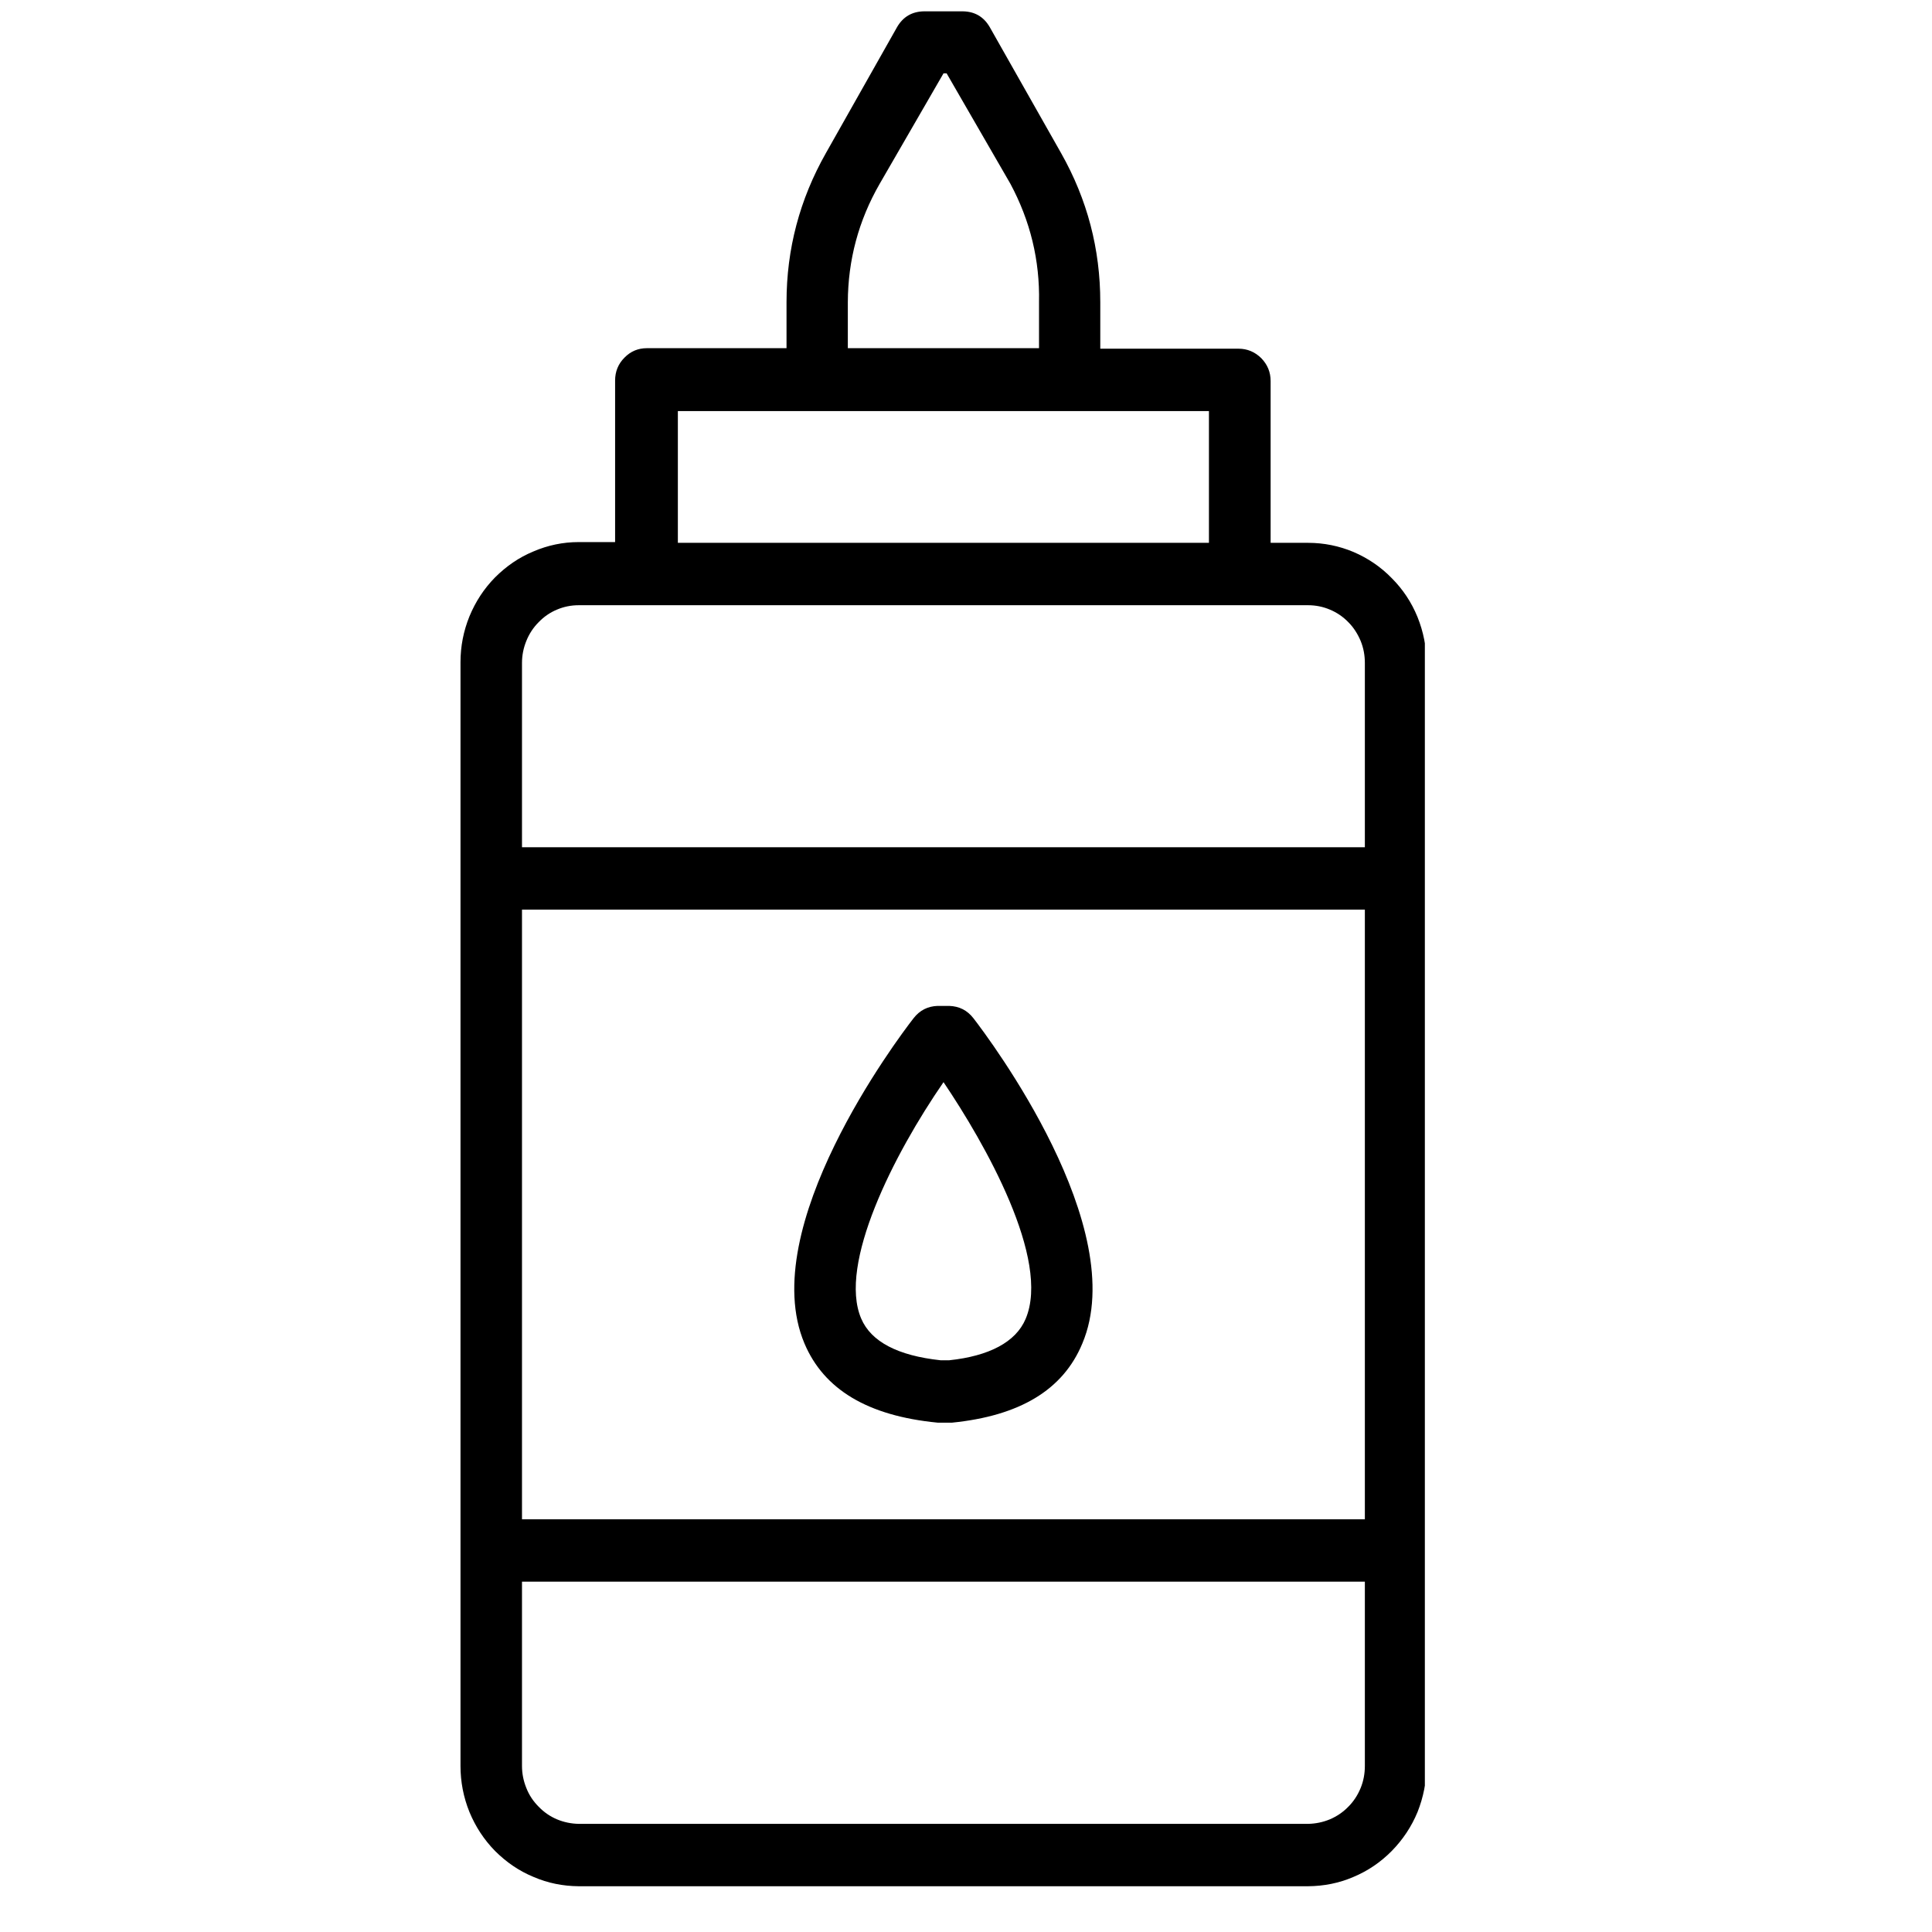 <?xml version="1.0" encoding="UTF-8"?> <svg xmlns="http://www.w3.org/2000/svg" xmlns:xlink="http://www.w3.org/1999/xlink" width="55" zoomAndPan="magnify" viewBox="0 0 41.25 41.25" height="55" preserveAspectRatio="xMidYMid meet" version="1.0"><defs><clipPath id="7d7d1f12ed"><path d="M 9.797 0 L 30.422 0 L 30.422 40.512 L 9.797 40.512 Z M 9.797 0 " clip-rule="nonzero"></path></clipPath></defs><path fill="#000000" d="M 20.02 30.375 L 20.328 30.375 C 21.762 30.23 22.695 29.684 23.109 28.684 C 24.152 26.215 21.129 22.188 20.785 21.742 C 20.652 21.57 20.48 21.484 20.266 21.477 L 20.02 21.477 C 19.809 21.484 19.637 21.57 19.504 21.742 C 19.156 22.188 16.133 26.215 17.176 28.684 C 17.59 29.664 18.523 30.23 20.02 30.375 Z M 20.145 23.105 C 21.027 24.41 22.438 26.891 21.898 28.16 C 21.688 28.656 21.117 28.953 20.266 29.043 L 20.082 29.043 C 19.172 28.945 18.598 28.648 18.387 28.152 C 17.891 26.992 19.082 24.645 20.145 23.105 Z M 20.145 23.105 " fill-opacity="1" fill-rule="nonzero"></path><g clip-path="url(#7d7d1f12ed)"><path fill="#000000" d="M 22.656 3.27 L 21.129 0.574 C 21 0.355 20.809 0.246 20.559 0.242 L 19.727 0.242 C 19.477 0.246 19.285 0.355 19.156 0.574 L 17.633 3.27 C 17.074 4.258 16.793 5.316 16.793 6.453 L 16.793 7.434 L 13.812 7.434 C 13.625 7.434 13.465 7.5 13.332 7.637 C 13.199 7.77 13.133 7.934 13.133 8.125 L 13.133 11.574 L 12.355 11.574 C 12.02 11.574 11.699 11.641 11.391 11.773 C 11.078 11.902 10.809 12.09 10.57 12.328 C 10.332 12.57 10.152 12.848 10.023 13.16 C 9.895 13.477 9.832 13.801 9.832 14.141 L 9.832 37.703 C 9.832 38.043 9.895 38.371 10.023 38.688 C 10.152 39 10.332 39.277 10.57 39.52 C 10.809 39.758 11.078 39.945 11.391 40.074 C 11.699 40.207 12.02 40.27 12.355 40.273 L 27.93 40.273 C 28.266 40.27 28.59 40.207 28.898 40.074 C 29.207 39.945 29.48 39.758 29.715 39.52 C 29.953 39.277 30.137 39 30.266 38.688 C 30.391 38.371 30.457 38.043 30.457 37.703 L 30.457 14.156 C 30.457 13.816 30.391 13.488 30.266 13.176 C 30.137 12.859 29.953 12.582 29.715 12.344 C 29.48 12.102 29.207 11.918 28.898 11.785 C 28.59 11.656 28.266 11.59 27.93 11.59 L 27.129 11.59 L 27.129 8.137 C 27.129 7.945 27.062 7.785 26.93 7.648 C 26.797 7.516 26.633 7.445 26.445 7.445 L 23.492 7.445 L 23.492 6.453 C 23.492 5.316 23.215 4.258 22.656 3.27 Z M 18.102 6.453 C 18.105 5.551 18.332 4.707 18.781 3.926 L 20.145 1.566 L 20.211 1.566 L 21.574 3.926 C 21.996 4.715 22.203 5.555 22.184 6.453 L 22.184 7.434 L 18.102 7.434 Z M 29.141 37.703 C 29.141 37.867 29.113 38.023 29.051 38.176 C 28.988 38.328 28.902 38.461 28.789 38.574 C 28.676 38.691 28.543 38.781 28.395 38.844 C 28.246 38.906 28.09 38.938 27.93 38.941 L 12.355 38.941 C 12.195 38.938 12.039 38.906 11.891 38.844 C 11.742 38.781 11.613 38.691 11.5 38.574 C 11.387 38.461 11.297 38.328 11.238 38.176 C 11.176 38.023 11.145 37.867 11.145 37.703 L 11.145 33.77 L 29.141 33.77 Z M 29.141 32.438 L 11.145 32.438 L 11.145 19.422 L 29.141 19.422 Z M 27.93 12.922 C 28.09 12.922 28.246 12.953 28.395 13.016 C 28.543 13.078 28.676 13.168 28.789 13.285 C 28.902 13.398 28.988 13.535 29.051 13.684 C 29.113 13.836 29.141 13.992 29.141 14.156 L 29.141 18.09 L 11.145 18.09 L 11.145 14.156 C 11.145 13.992 11.176 13.836 11.238 13.684 C 11.297 13.535 11.387 13.398 11.5 13.285 C 11.613 13.168 11.742 13.078 11.891 13.016 C 12.039 12.953 12.195 12.922 12.355 12.922 Z M 25.812 8.777 L 25.812 11.59 L 14.473 11.59 L 14.473 8.777 Z M 25.812 8.777 " fill-opacity="1" fill-rule="nonzero"></path></g></svg> 
